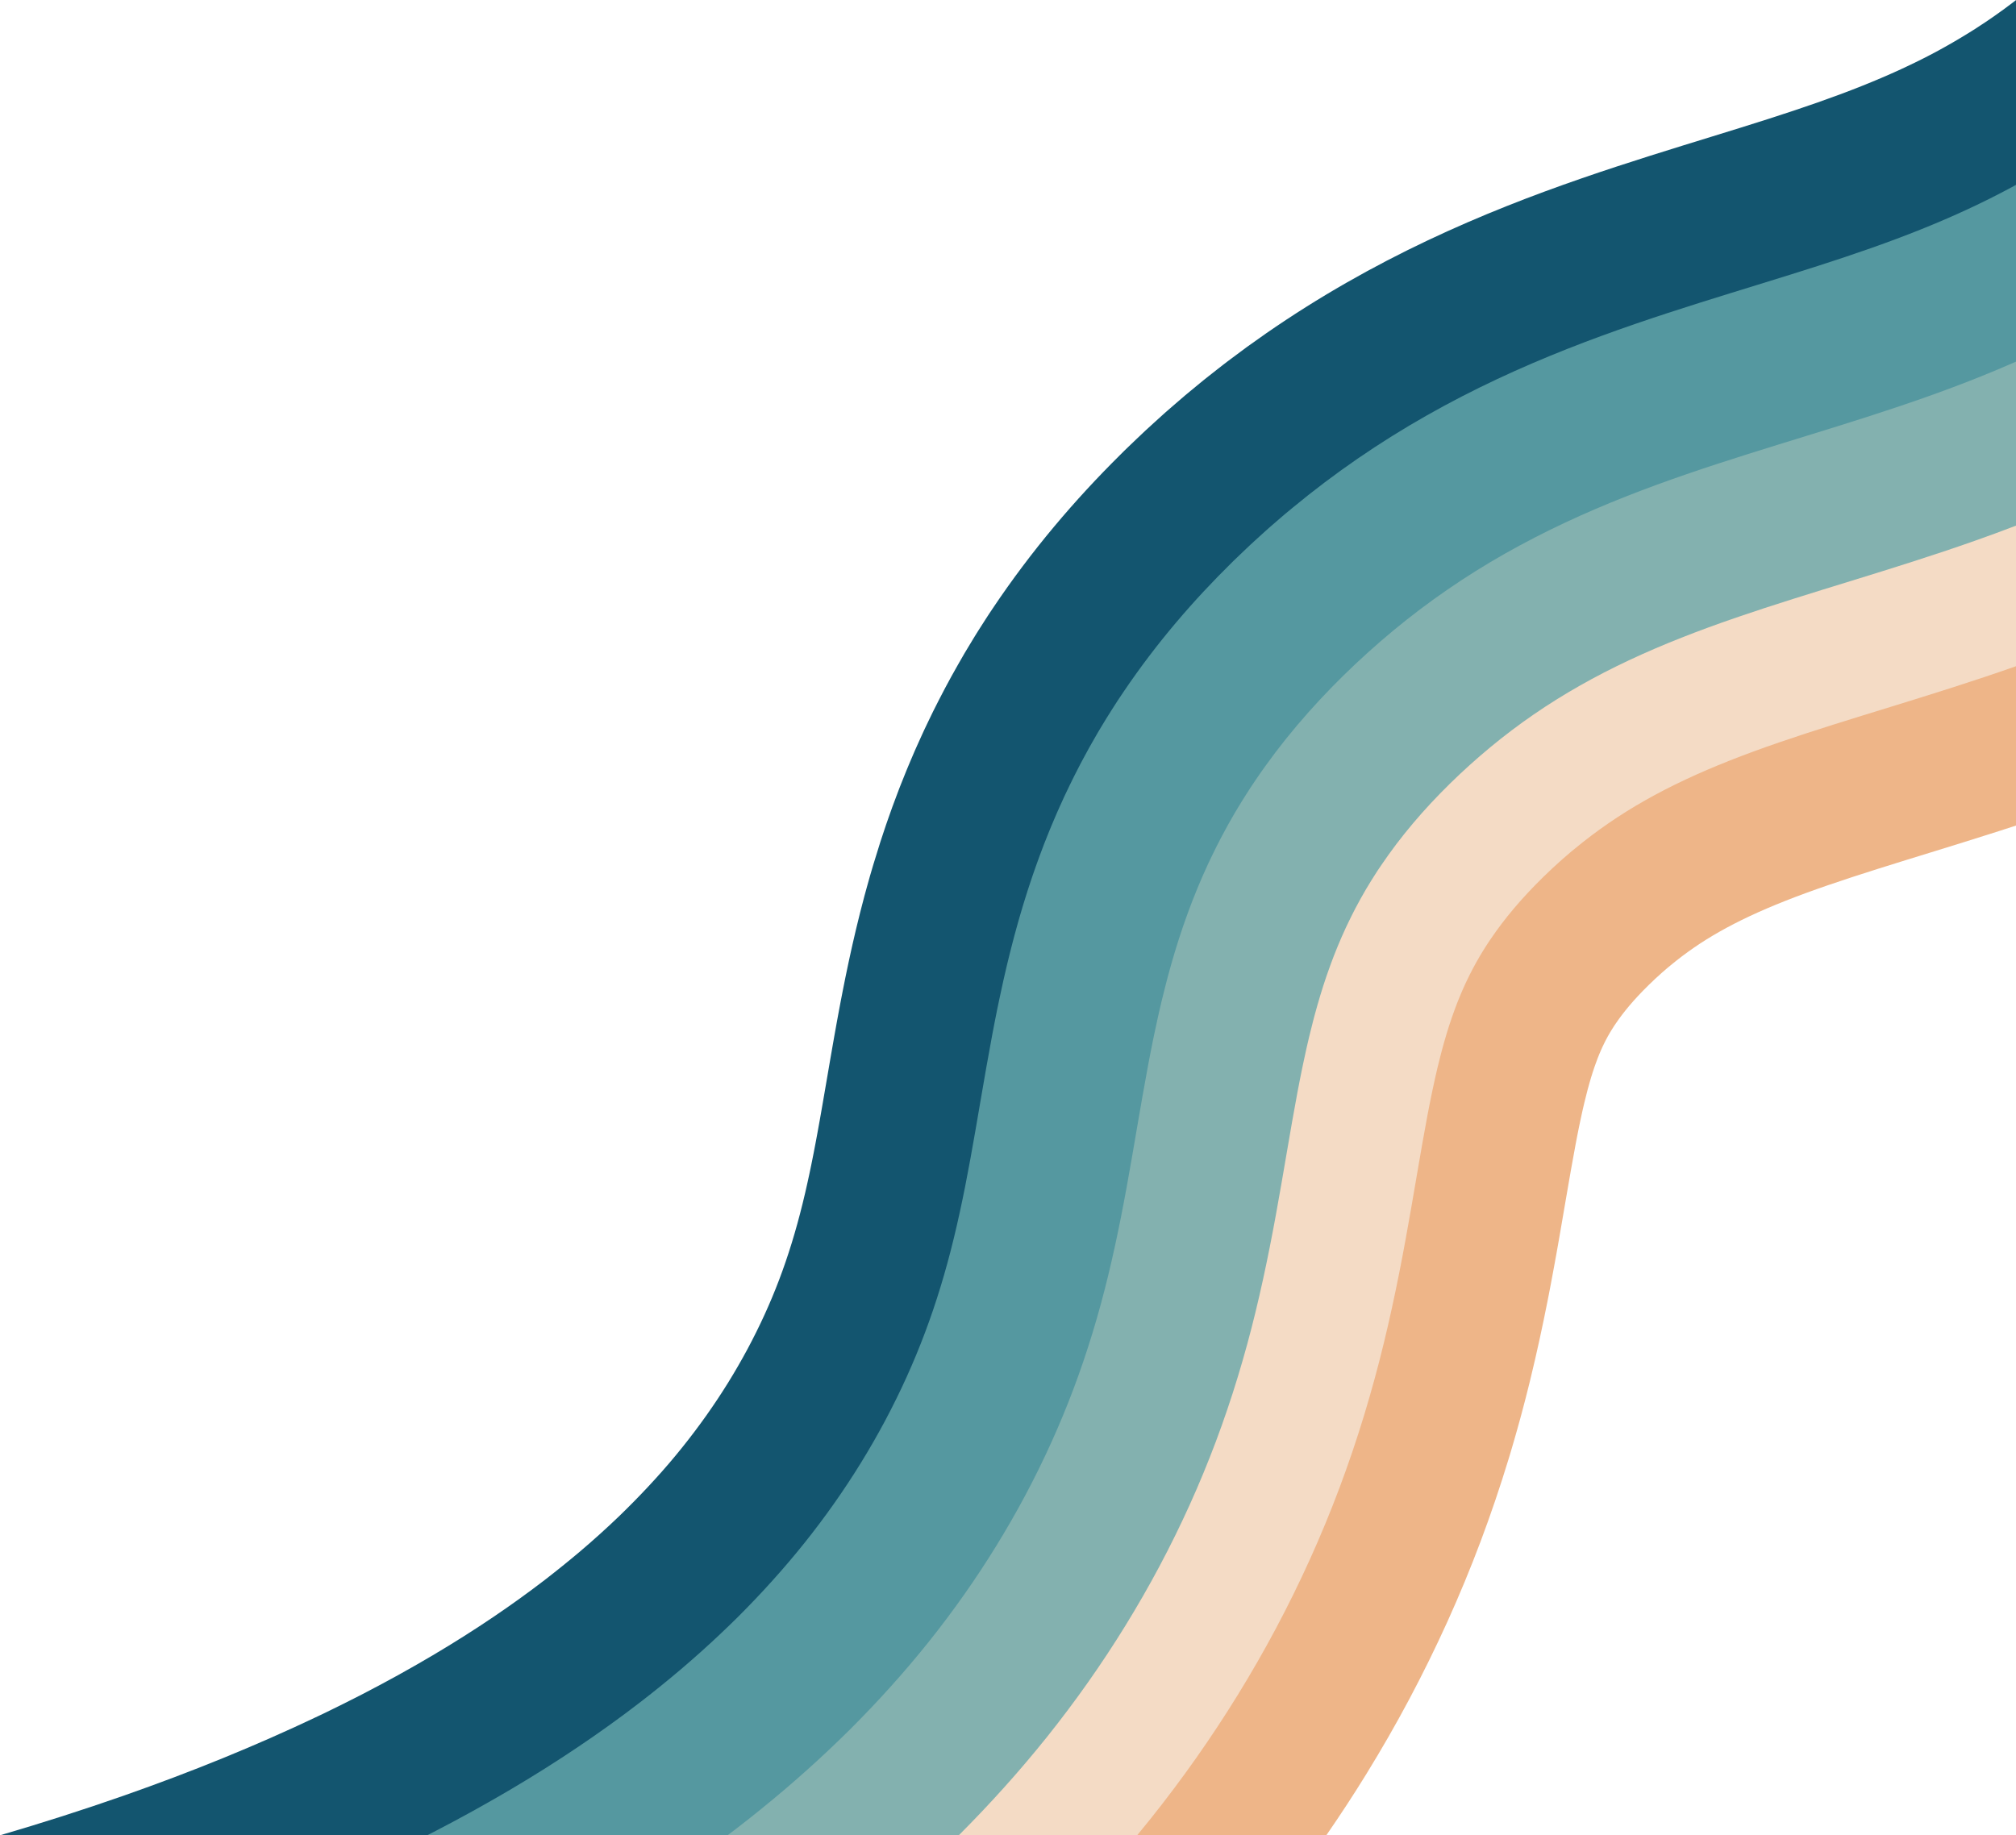 <?xml version="1.0" encoding="UTF-8"?>
<!DOCTYPE svg PUBLIC '-//W3C//DTD SVG 1.0//EN'
          'http://www.w3.org/TR/2001/REC-SVG-20010904/DTD/svg10.dtd'>
<svg data-name="Layer 1" height="1690.6" preserveAspectRatio="xMidYMid meet" version="1.0" viewBox="1143.3 1309.4 1856.7 1690.6" width="1856.7" xmlns="http://www.w3.org/2000/svg" xmlns:xlink="http://www.w3.org/1999/xlink" zoomAndPan="magnify"
><g id="change1_1"
  ><path d="M3000,1309.44v199.8c-25.29,13.25-51.78,25.23-79.8,36.4-30.43,12.14-62.69,23.27-97.05,34.26-17.18,5.51-34.88,10.99-53.1,16.61-18.21,5.62-36.95,11.38-56.19,17.46-19.23,6.09-38.96,12.51-59.1,19.48-20.13,6.98-40.69,14.5-61.51,22.79-20.81,8.3-41.89,17.36-63,27.36-21.1,10-42.23,20.94-63.09,32.88-20.86,11.94-41.45,24.88-61.49,38.76-4.98,3.52-9.95,7.04-14.92,10.58-4.9,3.63-9.79,7.28-14.67,10.94-1.23,.9-2.42,1.85-3.63,2.79l-3.6,2.81-7.2,5.65c-2.42,1.87-4.75,3.82-7.11,5.75l-7.05,5.81-3.52,2.91c-1.16,.98-2.31,1.98-3.46,2.97l-6.9,5.96-3.44,2.99-1.72,1.5c-.57,.49-1.12,1.01-1.69,1.52l-6.73,6.1-6.71,6.13c-2.21,2.06-4.38,4.15-6.57,6.23l-6.54,6.26-1.64,1.57c-.54,.52-1.08,1.04-1.62,1.58l-3.21,3.2c-17.15,17.01-33.92,35.08-50.02,54.33-16.09,19.24-31.5,39.66-45.86,61.12l-2.7,4.01c-.89,1.35-1.75,2.72-2.63,4.08l-5.23,8.19-1.3,2.05c-.43,.68-.85,1.38-1.27,2.07l-2.53,4.16-5.03,8.35-4.85,8.46c-1.61,2.83-3.25,5.64-4.77,8.51-3.1,5.72-6.23,11.42-9.14,17.23-1.47,2.9-2.95,5.79-4.41,8.69l-4.21,8.76-2.1,4.38c-.35,.73-.68,1.47-1.01,2.2l-1.01,2.21-3.98,8.82c-.33,.73-.67,1.47-.98,2.21l-.95,2.21-1.89,4.43-1.88,4.43-.93,2.21c-.32,.74-.6,1.48-.9,2.22l-3.56,8.88-.88,2.22-.44,1.11-.42,1.11-1.68,4.43c-1.11,2.96-2.22,5.92-3.31,8.88l-3.14,8.85-1.56,4.44-1.47,4.4-2.92,8.83c-3.72,11.7-7.27,23.39-10.38,34.86l-1.19,4.31-.59,2.15-.56,2.14-2.21,8.53c-.76,2.86-1.42,5.65-2.11,8.46l-1.04,4.22c-.34,1.4-.7,2.82-1.01,4.2l-1.93,8.32c-.32,1.39-.65,2.79-.95,4.16l-.91,4.1-1.8,8.21-1.69,8.08-.84,4.05-.81,3.99-1.59,7.96-1.51,7.85c-.5,2.61-1.01,5.25-1.48,7.8l-1.43,7.71-.7,3.82-.68,3.79-1.36,7.56-1.31,7.45-2.55,14.7-2.46,14.35-4.78,27.81c-3.16,18.19-6.32,35.54-9.68,52.31-3.35,16.76-6.87,32.94-10.74,48.62-3.87,15.67-8.05,30.88-12.63,45.77-4.58,14.89-9.56,29.45-15,43.79-5.44,14.34-11.33,28.46-17.71,42.42-6.37,13.96-13.23,27.77-20.54,41.46-7.34,13.68-15.1,27.11-23.28,40.31-16.35,26.39-34.4,51.83-54.06,76.31l-3.72,4.57-1.86,2.29c-.62,.76-1.23,1.53-1.87,2.28l-7.59,9.05-7.77,8.94-.96,1.12c-.33,.37-.66,.74-.99,1.11l-1.99,2.21-3.96,4.42c-10.64,11.74-21.66,23.25-33.03,34.53l-8.59,8.41-8.75,8.3-2.2,2.08-2.23,2.04-4.46,4.09-4.46,4.1-4.55,4.03-4.54,4.03-2.27,2.02-2.31,1.99-9.25,7.95c-6.28,5.21-12.49,10.49-18.91,15.59-6.33,5.18-12.88,10.18-19.34,15.26l-9.88,7.46-2.47,1.87-1.24,.93-1.25,.91-5.02,3.67-5.01,3.67-2.51,1.84-2.54,1.8-10.19,7.21c-1.68,1.21-3.42,2.38-5.14,3.56l-5.16,3.54-5.16,3.54c-.86,.6-1.73,1.17-2.61,1.75l-2.62,1.74-10.47,6.95c-3.52,2.29-7.08,4.54-10.61,6.82l-5.31,3.41c-1.78,1.13-3.58,2.23-5.37,3.35l-10.76,6.69c-3.62,2.19-7.26,4.36-10.89,6.55l-5.45,3.28c-.9,.55-1.82,1.08-2.74,1.61l-2.76,1.61-11.03,6.41c-1.83,1.08-3.7,2.11-5.56,3.16l-11.16,6.28-2.56,1.44h-448.89c38.75-11.35,76.83-23.51,114.05-36.56,62.24-21.81,122.08-46.11,178.48-73l5.3-2.51,1.32-.63,1.31-.64,2.61-1.29,10.44-5.13c3.51-1.69,6.91-3.47,10.35-5.2l10.3-5.23,10.15-5.35,5.07-2.66,1.27-.67,1.25-.68,2.5-1.36,10-5.43,2.5-1.36,2.46-1.39,4.91-2.77,4.93-2.76c1.63-.93,3.29-1.83,4.89-2.78l9.68-5.63,2.42-1.41c.81-.46,1.62-.93,2.41-1.41l4.75-2.87,9.52-5.72,9.35-5.82c1.55-.97,3.13-1.92,4.67-2.9l4.59-2.96,4.6-2.95,2.3-1.47c.76-.49,1.54-.97,2.28-1.48l9.02-5.99,2.26-1.49c.76-.5,1.51-.99,2.24-1.5l4.42-3.04,4.43-3.04c1.47-1.01,2.97-2.01,4.4-3.04l8.68-6.15,2.18-1.54,2.12-1.56,4.26-3.11,4.26-3.11,1.06-.78,1.04-.79,2.09-1.58,8.34-6.29c5.42-4.28,10.95-8.47,16.22-12.81,5.39-4.26,10.53-8.65,15.76-12.97l7.65-6.59,1.92-1.64,1.86-1.66,3.74-3.33,3.75-3.32,3.65-3.35,3.66-3.36,1.83-1.67,1.78-1.69,7.15-6.76,6.96-6.83c9.21-9.14,18.06-18.39,26.55-27.76l3.16-3.53,1.59-1.75c.26-.3,.53-.59,.79-.88l.76-.89,6.17-7.1c1.99-2.4,3.99-4.78,6-7.16,.51-.59,.99-1.2,1.48-1.8l1.46-1.8,2.93-3.6c15.47-19.28,29.48-39.04,42.14-59.46,6.32-10.21,12.32-20.59,18-31.17,5.65-10.59,10.9-21.16,15.74-31.77,4.85-10.62,9.3-21.28,13.43-32.17,4.13-10.88,7.93-21.99,11.49-33.57,3.57-11.58,6.89-23.63,10.06-36.47l2.35-9.8,1.15-5.04c.38-1.69,.77-3.34,1.14-5.1l1.13-5.21,.29-1.3c.09-.43,.19-.86,.28-1.31l.56-2.69,1.12-5.37,1.11-5.53,.55-2.78c.19-.92,.37-1.83,.56-2.8l1.1-5.74,.55-2.87,.56-2.97,1.1-5.93,2.23-12.28,2.25-12.84,4.7-27.29,2.48-14.51,2.65-15.21,1.37-7.81,1.44-8.01,.72-4.04,.75-4.09,1.54-8.32c.5-2.74,1.07-5.64,1.61-8.5l1.67-8.6,1.76-8.85,.89-4.42,.95-4.55,1.91-9.1,2.04-9.34,1.04-4.67c.16-.77,.35-1.58,.53-2.38l.56-2.39,2.22-9.59,.28-1.2,.3-1.22,.6-2.46,1.2-4.91,1.21-4.91,.3-1.23,.31-1.24,.65-2.51,2.61-10.04,.65-2.51,.71-2.56,1.4-5.13c3.7-13.59,7.96-27.69,12.48-41.86l3.55-10.73,1.8-5.37,1.9-5.43,3.84-10.85c1.34-3.64,2.72-7.29,4.09-10.93l2.06-5.47,.52-1.36,.55-1.38,1.09-2.75,4.4-10.99c.37-.91,.73-1.82,1.12-2.74l1.16-2.76,2.33-5.51,2.35-5.5,1.18-2.75c.39-.91,.81-1.83,1.22-2.75l4.97-11,1.25-2.74c.41-.92,.83-1.83,1.27-2.75l2.61-5.48c1.75-3.65,3.51-7.3,5.28-10.94,1.81-3.63,3.66-7.26,5.5-10.88,3.65-7.26,7.56-14.42,11.44-21.58,1.93-3.59,3.96-7.11,5.98-10.66,2.01-3.53,4.04-7.06,6.08-10.59,2.08-3.49,4.18-6.97,6.29-10.44l3.16-5.21c.54-.86,1.06-1.74,1.6-2.59l1.62-2.57c2.17-3.41,4.35-6.82,6.53-10.22,1.1-1.7,2.19-3.41,3.3-5.09l3.35-5.01c17.9-26.77,37.01-52.06,56.74-75.65,19.74-23.6,40.09-45.51,60.64-65.88l3.85-3.84c.64-.64,1.29-1.27,1.95-1.89l1.95-1.88,7.83-7.5c2.62-2.49,5.22-4.99,7.87-7.46l8.06-7.36,8.08-7.32c.68-.61,1.34-1.22,2.03-1.83l2.07-1.8,4.13-3.59,8.3-7.17c1.39-1.19,2.76-2.39,4.16-3.57l4.24-3.51,8.49-7c2.84-2.32,5.66-4.67,8.57-6.92l8.67-6.81,4.35-3.4c1.45-1.12,2.89-2.26,4.37-3.36,5.88-4.41,11.78-8.81,17.7-13.18,5.97-4.27,11.97-8.52,17.98-12.75,24.13-16.72,48.89-32.28,73.8-46.53,24.91-14.27,49.96-27.23,74.69-38.94,24.73-11.72,49.13-22.2,72.82-31.64,23.7-9.44,46.7-17.84,68.77-25.48,22.07-7.65,43.23-14.52,63.37-20.9,20.14-6.38,39.27-12.25,57.38-17.84,18.12-5.58,35.21-10.88,51.34-16.05,16.14-5.17,31.31-10.21,45.61-15.23,14.31-5.03,27.76-10.03,40.48-15.1,12.72-5.07,24.72-10.2,36.16-15.47,5.74-2.62,11.28-5.32,16.76-8.01l8.11-4.1c2.64-1.4,5.28-2.8,7.93-4.18,10.45-5.63,20.53-11.48,30.36-17.6l3.68-2.31c.61-.38,1.23-.75,1.84-1.14l1.81-1.2,3.62-2.38,1.82-1.18c.6-.39,1.22-.77,1.81-1.19,2.38-1.65,4.76-3.28,7.16-4.9l.9-.61c.3-.2,.59-.42,.88-.63l1.77-1.27,3.54-2.53,1.78-1.26,.89-.63,.87-.66,3.51-2.62,3.52-2.61,.88-.65,.86-.68,1.74-1.36,.11-.09Z" fill="#13556f"
  /></g
  ><g id="change2_1"
  ><path d="M3000,1479.69v187.58c-8.1,3.48-16.25,6.86-24.46,10.15-17.31,6.94-34.84,13.49-52.56,19.74-17.72,6.25-35.63,12.2-53.68,18.01-36.09,11.6-72.78,22.56-109.7,34.21-36.91,11.65-74.08,24.02-110.87,38.57-18.39,7.27-36.68,15.08-54.74,23.56s-35.9,17.64-53.37,27.55c-17.48,9.91-34.57,20.58-51.18,32-16.6,11.42-32.71,23.59-48.23,36.44-15.53,12.84-30.47,26.36-44.83,40.43-14.33,14.1-28.14,28.86-41.22,44.36-13.08,15.5-25.44,31.73-36.87,48.64-1.43,2.12-2.87,4.23-4.27,6.36l-4.13,6.46c-2.8,4.27-5.39,8.69-8.05,13.05l-.99,1.64-.5,.83-.47,.83-1.91,3.33-3.81,6.66c-1.23,2.24-2.43,4.5-3.65,6.75l-1.82,3.37c-.31,.57-.62,1.12-.91,1.69l-.87,1.71c-2.31,4.56-4.69,9.09-6.86,13.72l-3.31,6.92-3.15,6.97-1.58,3.49c-.52,1.17-1.01,2.35-1.51,3.52l-2.99,7.04c-.51,1.17-.98,2.35-1.45,3.53l-1.42,3.55-1.42,3.54-.7,1.78-.68,1.78c-1.77,4.76-3.61,9.5-5.26,14.29-.84,2.39-1.7,4.78-2.52,7.18l-2.39,7.2-1.18,3.6-1.13,3.61-2.25,7.22-2.13,7.24-1.05,3.62c-.36,1.21-.68,2.42-1.01,3.63l-2,7.25c-.66,2.42-1.27,4.84-1.9,7.25-1.29,4.84-2.44,9.68-3.63,14.52l-.44,1.81-.42,1.82-.84,3.62-.84,3.63c-.29,1.21-.57,2.42-.83,3.62-1.05,4.83-2.14,9.67-3.13,14.49l-1.51,7.24-1.44,7.22-.72,3.61-.7,3.61-1.38,7.21c-1.79,9.59-3.54,19.17-5.21,28.7-1.69,9.55-3.31,19.04-4.93,28.51l-4.86,28.27c-3.26,18.77-6.59,37.4-10.26,55.83-3.66,18.44-7.61,36.72-12.01,54.81-4.39,18.1-9.27,36-14.66,53.7-5.39,17.71-11.32,35.21-17.81,52.49-6.49,17.28-13.55,34.34-21.16,51.16-7.62,16.82-15.77,33.41-24.46,49.73-8.68,16.33-17.9,32.37-27.6,48.12-19.39,31.5-40.76,61.8-63.88,90.76-23.15,28.93-48.06,56.51-74.37,82.76-26.41,26.17-54.16,51.06-83.19,74.5l-5.45,4.39c-.96,.77-1.92,1.55-2.88,2.33h-313.72l2.89-1.47,2.84-1.44c.95-.48,1.87-.99,2.81-1.47l11.22-5.91c1.86-.98,3.74-1.95,5.6-2.95l5.54-3.02,11.1-6.03c3.67-2.04,7.3-4.11,10.96-6.16,7.35-4.06,14.51-8.32,21.74-12.49,.9-.53,1.81-1.05,2.7-1.58l2.67-1.61,5.34-3.21,5.34-3.21,2.67-1.6,2.64-1.64,10.54-6.55,2.64-1.64,2.6-1.67,5.2-3.34,5.2-3.33,2.6-1.67,2.56-1.7,10.25-6.8c.85-.57,1.72-1.13,2.56-1.71l2.52-1.73,5.05-3.46,5.05-3.46,1.27-.87c.42-.28,.83-.58,1.24-.88l2.49-1.76,9.95-7.04,9.8-7.17c1.63-1.19,3.28-2.37,4.9-3.58l4.81-3.65,4.82-3.64c1.61-1.21,3.23-2.42,4.8-3.66l9.48-7.4c1.59-1.22,3.13-2.49,4.68-3.75l4.67-3.75c24.84-20.06,48.27-41.12,70.37-62.99,21.98-21.95,42.56-44.74,61.53-68.45,18.94-23.72,36.28-48.33,51.99-73.84,7.85-12.76,15.31-25.74,22.35-38.97,7.03-13.22,13.57-26.55,19.67-40.01,6.09-13.46,11.72-27.06,16.91-40.88,5.2-13.83,9.96-27.89,14.35-42.3,4.39-14.41,8.42-29.16,12.13-44.47,3.72-15.31,7.16-31.14,10.44-47.66,3.28-16.5,6.38-33.79,9.53-51.91l4.78-27.84c1.65-9.59,3.3-19.26,5.08-29.32,1.74-9.95,3.62-20.3,5.58-30.75l1.52-7.95,.77-3.98,.8-4.04,1.62-8.1,1.72-8.24c1.12-5.45,2.39-11.1,3.61-16.67l.47-2.1,.49-2.13,.98-4.26,.99-4.26,.5-2.13,.52-2.16c1.42-5.77,2.79-11.5,4.35-17.38l1.14-4.38,.57-2.19,.28-1.1,.31-1.1,2.44-8.88c.41-1.48,.81-2.95,1.24-4.44l1.31-4.49,2.64-8.97,2.81-9.05,1.42-4.52,1.5-4.56,3.03-9.11c.24-.76,.51-1.53,.78-2.29l.81-2.29,1.61-4.59c2.11-6.09,4.47-12.24,6.77-18.36l.87-2.3,.92-2.3,1.83-4.61,1.85-4.6c.61-1.53,1.22-3.06,1.88-4.59l3.9-9.19c.66-1.54,1.3-3.07,1.98-4.59l2.06-4.59,4.15-9.15c1.44-3.04,2.89-6.07,4.35-9.1,2.87-6.08,5.98-12.08,9.05-18.09l1.15-2.25c.39-.75,.8-1.49,1.19-2.24l2.4-4.46c1.61-2.97,3.21-5.95,4.84-8.91l5.02-8.8,2.53-4.4,.63-1.09,.65-1.09,1.3-2.17c3.49-5.77,6.95-11.58,10.6-17.21l5.45-8.49c1.84-2.8,3.72-5.56,5.59-8.34,15-22.19,31.06-43.25,47.77-63.05,16.72-19.8,34.09-38.36,51.8-55.77l1.66-1.65,1.69-1.61,3.36-3.23,6.75-6.44,3.38-3.21c1.14-1.07,2.3-2.11,3.45-3.17l6.93-6.31,3.47-3.14c1.16-1.05,2.3-2.11,3.5-3.13l7.1-6.16,7.12-6.14c2.39-2.02,4.83-4.01,7.25-6.01,19.36-16.02,39.5-31.24,60.21-45.48,20.71-14.24,41.98-27.51,63.49-39.7,21.51-12.2,43.26-23.36,64.92-33.53,21.66-10.17,43.23-19.37,64.46-27.76,21.23-8.39,42.12-15.98,62.51-23,20.39-7.01,40.28-13.46,59.59-19.56,19.32-6.09,38.07-11.85,56.21-17.45,18.15-5.59,35.7-11.04,52.66-16.49,16.97-5.46,33.35-10.91,49.18-16.49,15.82-5.59,31.1-11.3,45.88-17.23,29.57-11.86,57.17-24.63,83.4-38.77l3.93-2.16Z" fill="#5598a0"
  /></g
  ><g id="change3_1"
  ><path d="M3000,1642.53v182.25c-9.48,3.55-18.95,6.98-28.38,10.31-19.35,6.83-38.58,13.21-57.56,19.32-37.99,12.2-75,23.26-110.43,34.44-35.43,11.18-69.28,22.51-101.14,35.12-31.87,12.59-61.76,26.45-89.7,42.31-27.96,15.84-53.97,33.73-78.38,53.94-12.21,10.09-24.02,20.77-35.45,31.97-11.42,11.22-22.14,22.71-32.07,34.48-9.93,11.77-19.08,23.81-27.43,36.17-1.04,1.55-2.1,3.09-3.13,4.64l-2.99,4.69c-2.05,3.11-3.9,6.31-5.83,9.46l-.73,1.19-.36,.59-.34,.6-1.37,2.41-2.76,4.81-2.63,4.87-1.32,2.44c-.22,.41-.45,.81-.65,1.22l-.63,1.24c-1.66,3.31-3.4,6.56-4.96,9.93l-2.41,5.02-2.3,5.1-1.16,2.54c-.38,.85-.73,1.73-1.1,2.59l-2.21,5.17c-.37,.86-.71,1.74-1.06,2.62l-1.05,2.63-1.06,2.63-.53,1.31-.5,1.34c-1.32,3.58-2.71,7.11-3.96,10.77-.64,1.82-1.29,3.62-1.92,5.45l-1.83,5.55-.92,2.77-2.64,8.46-1.68,5.74-.85,2.87c-.28,.96-.53,1.95-.81,2.92l-1.61,5.85c-.27,.96-.52,1.97-.78,2.96l-.77,2.97c-1.05,3.94-2.01,8.01-3.01,12.04l-.37,1.51-.36,1.54-.71,3.08-.71,3.08-.36,1.54-.35,1.56c-.91,4.19-1.85,8.32-2.72,12.59l-1.33,6.38-1.29,6.46-.65,3.24-.63,3.28-1.26,6.57c-1.65,8.85-3.29,17.77-4.89,26.94-1.6,9.09-3.2,18.43-4.81,27.8l-4.92,28.65c-3.36,19.33-6.89,39.11-10.89,59.22-3.98,20.1-8.39,40.49-13.38,61-4.97,20.5-10.58,41.13-16.84,61.69-6.26,20.56-13.2,41.05-20.81,61.32-7.62,20.27-15.91,40.32-24.84,60.05-8.93,19.72-18.48,39.13-28.6,58.15-10.11,19.01-20.85,37.71-32.14,56.05-22.58,36.68-47.44,71.9-74.18,105.39-20.17,25.22-41.41,49.45-63.54,72.68h-253.68l4.14-3.13c1.83-1.38,3.66-2.75,5.46-4.17l10.82-8.45c1.82-1.4,3.58-2.85,5.37-4.28l5.34-4.31c28.47-22.99,55.64-47.37,81.47-72.95,25.73-25.68,50.06-52.61,72.65-80.85,22.56-28.25,43.39-57.78,62.28-88.48,9.45-15.35,18.43-30.98,26.9-46.89,8.47-15.91,16.4-32.06,23.81-48.43,7.41-16.37,14.27-32.96,20.59-49.78,6.32-16.82,12.09-33.86,17.35-51.12,5.26-17.27,10.02-34.74,14.32-52.47,4.31-17.72,8.19-35.66,11.8-53.84,3.61-18.18,6.92-36.62,10.16-55.31l4.85-28.21c1.63-9.49,3.25-19,4.95-28.62,1.67-9.58,3.44-19.27,5.26-28.98l1.4-7.31,.7-3.65,.74-3.67,1.46-7.34,1.54-7.37c1-4.91,2.12-9.85,3.2-14.78,.26-1.23,.55-2.47,.84-3.71l.86-3.71,.86-3.71,.43-1.86,.45-1.86c1.23-4.96,2.41-9.92,3.73-14.9,.65-2.48,1.27-4.97,1.95-7.46l2.06-7.47c.35-1.24,.68-2.48,1.04-3.73l1.09-3.74,2.2-7.47,2.32-7.47,1.17-3.73,1.23-3.73,2.47-7.46c.85-2.48,1.74-4.96,2.61-7.44,1.71-4.97,3.62-9.9,5.47-14.84l.7-1.85,.73-1.85,1.48-3.68,1.47-3.69c.49-1.23,.98-2.46,1.51-3.68l3.11-7.33c.53-1.22,1.03-2.44,1.57-3.65l1.65-3.64,3.28-7.27,3.46-7.21c2.26-4.82,4.74-9.55,7.15-14.3l.91-1.79c.3-.59,.62-1.17,.94-1.76l1.9-3.52c1.27-2.35,2.53-4.7,3.81-7.04l3.97-6.95,1.99-3.47,.5-.87,.51-.86,1.04-1.71c2.77-4.55,5.48-9.15,8.39-13.61l4.3-6.73c1.47-2.22,2.97-4.42,4.45-6.62,11.92-17.63,24.77-34.51,38.34-50.58,13.57-16.08,27.85-31.35,42.64-45.89,14.81-14.52,30.24-28.47,46.28-41.75,16.04-13.27,32.68-25.85,49.84-37.64,17.16-11.8,34.81-22.83,52.83-33.04,18.02-10.22,36.38-19.64,54.92-28.35,18.55-8.71,37.28-16.71,56.05-24.13,37.55-14.84,75.24-27.38,112.37-39.1,37.16-11.72,73.79-22.67,109.59-34.18,17.91-5.76,35.61-11.64,53.08-17.8,17.46-6.17,34.69-12.6,51.66-19.41,11.08-4.45,22.05-9.05,32.9-13.84Z" fill="#83b1af"
  /></g
  ><g id="change4_1"
  ><path d="M3000,1793.6v179.6c-14.66,5.01-29.06,9.75-43.17,14.28-19.89,6.39-39.18,12.37-57.73,18.1-18.56,5.72-36.38,11.2-53.39,16.57-17,5.36-33.19,10.63-48.5,15.9-15.31,5.27-29.76,10.54-43.34,15.91s-26.31,10.83-38.28,16.46c-11.98,5.62-23.2,11.41-33.83,17.44-10.64,6.02-20.68,12.31-30.33,18.95-9.65,6.65-18.92,13.65-27.95,21.13-1.13,.94-2.28,1.84-3.4,2.79l-3.33,2.91-3.36,2.88c-.57,.47-1.1,.99-1.65,1.49l-1.65,1.51-3.31,3c-.55,.5-1.11,.98-1.65,1.5l-1.63,1.57-3.26,3.12-1.64,1.55-.82,.78-.79,.79c-8.63,8.47-16.39,16.83-23.31,25.04-6.93,8.21-13.01,16.25-18.42,24.25-.67,1.01-1.37,2-2.03,3-.63,1.01-1.26,2.01-1.91,3.01-1.33,1.98-2.47,4.02-3.71,6.02l-.47,.75-.23,.37-.21,.39-.86,1.52c-.58,1.02-1.16,2.03-1.76,3.04l-1.65,3.09-.84,1.53c-.14,.26-.29,.51-.42,.77l-.39,.79c-1.04,2.11-2.17,4.15-3.15,6.32l-1.55,3.2c-.49,1.11-.98,2.21-1.48,3.3l-.76,1.64c-.25,.55-.47,1.14-.71,1.7-.48,1.13-.96,2.26-1.45,3.39-.26,.56-.48,1.15-.71,1.74l-.7,1.76-.71,1.75-.35,.88-.34,.91c-.89,2.45-1.85,4.82-2.72,7.4l-.67,1.9-.34,.95c-.11,.31-.23,.62-.33,.96l-1.31,3.96-.66,1.98-.64,2.07-1.29,4.13-1.26,4.31-.64,2.15c-.11,.35-.2,.74-.31,1.11l-.31,1.13-1.24,4.5-.16,.56-.15,.59-.3,1.18-.61,2.35c-.83,3.07-1.61,6.41-2.42,9.67l-.3,1.23-.3,1.28-.59,2.55-.59,2.56-.3,1.27-.29,1.33c-.77,3.56-1.57,7.02-2.33,10.78l-1.16,5.55-1.14,5.74-.58,2.87-.57,2.98-1.14,5.94c-1.52,8.16-3.04,16.44-4.58,25.25-1.53,8.68-3.1,17.86-4.7,27.14l-4.98,29.01-1.3,7.47-1.34,7.61-.68,3.81-.7,3.88-1.4,7.76-2.94,15.8-1.55,8.04-.77,4.01-.81,4.08c-4.3,21.68-9.14,44.1-14.69,66.91-5.53,22.81-11.84,46.05-18.93,69.33-7.09,23.28-14.99,46.63-23.68,69.76-8.69,23.13-18.17,46.04-28.35,68.54-10.19,22.51-21.07,44.62-32.56,66.2-11.48,21.58-23.67,42.81-36.48,63.63-22.36,36.32-46.66,71.34-72.56,104.8h-224.9c28.66-28.7,55.96-58.98,81.47-90.88,26.02-32.58,50.18-66.82,72.12-102.47,10.97-17.83,21.41-35.99,31.24-54.47,9.83-18.48,19.1-37.33,27.77-56.47,8.67-19.15,16.71-38.61,24.11-58.28,7.39-19.68,14.12-39.57,20.21-59.56,6.09-19.99,11.55-40.07,16.41-60.1,4.87-20.03,9.18-40,13.1-59.77,3.94-19.77,7.43-39.32,10.77-58.54l4.91-28.57c1.61-9.4,3.21-18.76,4.83-27.95,1.62-9.23,3.27-18.29,4.95-27.29l1.29-6.69,.64-3.35,.66-3.31,1.33-6.62,1.36-6.54c.9-4.38,1.87-8.66,2.81-12.97,.23-1.08,.47-2.15,.72-3.21l.74-3.18,.74-3.19,.37-1.6,.39-1.57c1.03-4.19,2.03-8.42,3.13-12.53l.8-3.11c.28-1.03,.53-2.08,.82-3.09l1.69-6.13c.28-1.02,.55-2.05,.85-3.05l.89-3.02,1.76-6.04,1.86-5.96,.93-2.98,.97-2.94,1.95-5.87c.66-1.95,1.36-3.86,2.04-5.8,1.32-3.89,2.8-7.65,4.22-11.47l.53-1.43,.57-1.4,1.12-2.81,1.13-2.82c.37-.93,.74-1.88,1.14-2.8l2.36-5.54c.4-.93,.77-1.86,1.19-2.77l1.24-2.74,2.47-5.47,2.59-5.39c1.68-3.63,3.55-7.14,5.34-10.69l.67-1.33c.23-.45,.47-.88,.71-1.32l1.42-2.62,2.83-5.25,2.97-5.18,1.48-2.59,.37-.65,.38-.64,.78-1.27c2.08-3.4,4.07-6.84,6.27-10.18l3.22-5.04c1.1-1.67,2.24-3.32,3.36-4.98,8.97-13.27,18.75-26.15,29.31-38.66,21.06-24.96,45.58-48.87,71.21-70.11,25.73-21.31,53.22-40.2,82.57-56.83,29.34-16.65,60.53-31.09,93.38-44.06,32.84-12.99,67.35-24.53,103.08-35.81,35.72-11.28,72.67-22.31,110.28-34.4,18.8-6.04,37.76-12.34,56.79-19.05,12.67-4.47,25.37-9.12,38.07-14Z" fill="#f4dbc5"
  /></g
  ><g id="change5_1"
  ><path d="M3000,1923.1v146.78c-5.09,1.66-10.13,3.3-15.12,4.9-20.47,6.58-40.11,12.66-58.75,18.41-18.63,5.75-36.28,11.17-52.81,16.39-16.54,5.22-31.98,10.25-46.27,15.17-14.29,4.91-27.44,9.72-39.47,14.48-12.05,4.77-23,9.47-33.02,14.18-10.02,4.71-19.12,9.41-27.56,14.2-8.45,4.78-16.22,9.66-23.65,14.77-7.42,5.12-14.49,10.47-21.44,16.23-.87,.72-1.76,1.41-2.63,2.14-.85,.75-1.71,1.5-2.57,2.25-.86,.75-1.72,1.49-2.6,2.23-.44,.35-.85,.76-1.28,1.15l-1.28,1.18c-.85,.78-1.71,1.56-2.58,2.33-.43,.39-.86,.77-1.29,1.17l-1.27,1.24c-.85,.82-1.7,1.63-2.56,2.45l-1.29,1.21-.65,.61-.61,.62c-6.8,6.67-12.63,12.98-17.58,18.84-4.95,5.88-9.02,11.3-12.49,16.44l-1.32,1.92c-.39,.64-.78,1.28-1.19,1.91-.87,1.24-1.54,2.52-2.33,3.76l-.3,.47c-.05,.07-.1,.15-.14,.23l-.13,.24-.53,.95c-.35,.63-.71,1.25-1.09,1.87-.34,.63-.66,1.28-1.01,1.91l-.53,.95c-.09,.16-.18,.31-.26,.47l-.24,.5c-.63,1.32-1.36,2.56-1.96,3.94-.32,.68-.66,1.35-.99,2.02-.3,.71-.62,1.42-.94,2.12l-.49,1.05c-.09,.17-.16,.36-.24,.55l-.23,.56c-.3,.74-.62,1.49-.95,2.22-.17,.36-.32,.77-.47,1.16l-.47,1.19-.48,1.18-.24,.59-.23,.63c-.61,1.72-1.29,3.32-1.9,5.19l-.49,1.36-.24,.67c-.08,.23-.17,.45-.24,.7-.32,.98-.64,1.95-.96,2.92l-.5,1.46-.48,1.58c-.32,1.04-.65,2.09-.99,3.13l-.97,3.37-.51,1.69c-.08,.27-.16,.59-.24,.89l-.25,.9-1,3.62-.13,.46-.12,.48-.25,.97-.5,1.94c-.69,2.51-1.35,5.37-2.03,8.12l-.26,1.04-.26,1.11-1.02,4.42-.26,1.11-.26,1.16c-.68,3.17-1.38,6.19-2.07,9.59l-1.05,5.01-1.05,5.27-.53,2.64-.53,2.77-1.06,5.55c-1.44,7.69-2.88,15.56-4.38,24.14-1.48,8.39-3.03,17.48-4.62,26.7l-5.02,29.23-1.32,7.62-1.38,7.81-.69,3.9-.73,4-1.45,8.01-3.05,16.4-1.61,8.39-.81,4.19-.85,4.27c-4.5,22.73-9.62,46.47-15.54,70.8l-.54,2.27-.58,2.3-1.15,4.59-2.32,9.18-2.43,9.27-1.23,4.63c-.41,1.55-.81,3.08-1.25,4.64l-2.59,9.34c-.88,3.11-1.72,6.21-2.65,9.34l-2.74,9.38-1.38,4.69-1.44,4.7c-7.64,25.08-16.17,50.29-25.56,75.3-9.39,25-19.65,49.79-30.66,74.12-11.01,24.32-22.77,48.2-35.15,71.47s-25.52,46.16-39.34,68.6c-11.86,19.27-24.23,38.2-37.06,56.74h-174.22c4.11-4.95,8.17-9.95,12.2-14.98,29.03-36.35,56.09-74.68,80.68-114.64,12.3-19.98,24-40.35,35.02-61.06,11.02-20.71,21.45-41.91,31.21-63.47s18.84-43.51,27.16-65.67c8.33-22.16,15.9-44.54,22.71-66.9,6.81-22.36,12.89-44.71,18.23-66.74,5.36-22.04,10.04-43.76,14.24-64.91,4.2-21.17,7.87-41.68,11.29-61.36l4.96-28.89c1.6-9.31,3.18-18.54,4.73-27.36,1.56-8.93,3.12-17.43,4.69-25.82l1.18-6.16,.59-3.08,.6-3,1.2-5.98,1.21-5.83c.8-3.93,1.65-7.62,2.47-11.39l.31-1.41,.31-1.36,.64-2.74,.63-2.73,.31-1.37,.33-1.32c.87-3.52,1.72-7.11,2.62-10.47l.66-2.57,.33-1.28,.17-.64,.17-.62,1.37-4.96c.23-.82,.45-1.66,.68-2.46l.71-2.4,1.4-4.79,1.45-4.64,.72-2.33,.75-2.25,1.49-4.49c.12-.38,.25-.74,.38-1.11l.39-1.08,.77-2.18c.99-2.95,2.1-5.71,3.14-8.54l.39-1.06,.41-1.02,.83-2.05,.82-2.06c.27-.68,.53-1.38,.83-2.03l1.7-4c.29-.66,.55-1.34,.85-1.99l.89-1.95,1.75-3.91,1.85-3.82c1.17-2.58,2.52-5.03,3.76-7.54l.47-.94c.16-.32,.34-.62,.5-.92l1.01-1.85,1.98-3.69c.71-1.21,1.4-2.42,2.1-3.63l1.03-1.83,.25-.46,.28-.44,.55-.9c1.48-2.39,2.86-4.83,4.43-7.19,.77-1.19,1.53-2.38,2.28-3.58,.79-1.19,1.61-2.36,2.4-3.55,6.41-9.47,13.53-18.88,21.47-28.29,7.94-9.41,16.71-18.83,26.28-28.23l.88-.89,.91-.86,1.82-1.73,3.62-3.47,1.81-1.74c.61-.57,1.23-1.11,1.84-1.67l3.69-3.34,1.83-1.68c.62-.56,1.22-1.13,1.85-1.66l3.74-3.22,3.73-3.25c1.26-1.06,2.54-2.08,3.8-3.12,20.23-16.74,41.56-31.44,65.09-44.78,11.76-6.67,24.08-13.02,37.06-19.11,12.98-6.1,26.63-11.95,41.01-17.64,14.38-5.68,29.49-11.2,45.34-16.65,15.84-5.45,32.4-10.83,49.65-16.28,34.48-10.89,71.71-22,110.88-34.59,18.82-6.05,38.08-12.43,57.66-19.31Z" fill="#eeb588"
  /></g
></svg
>
